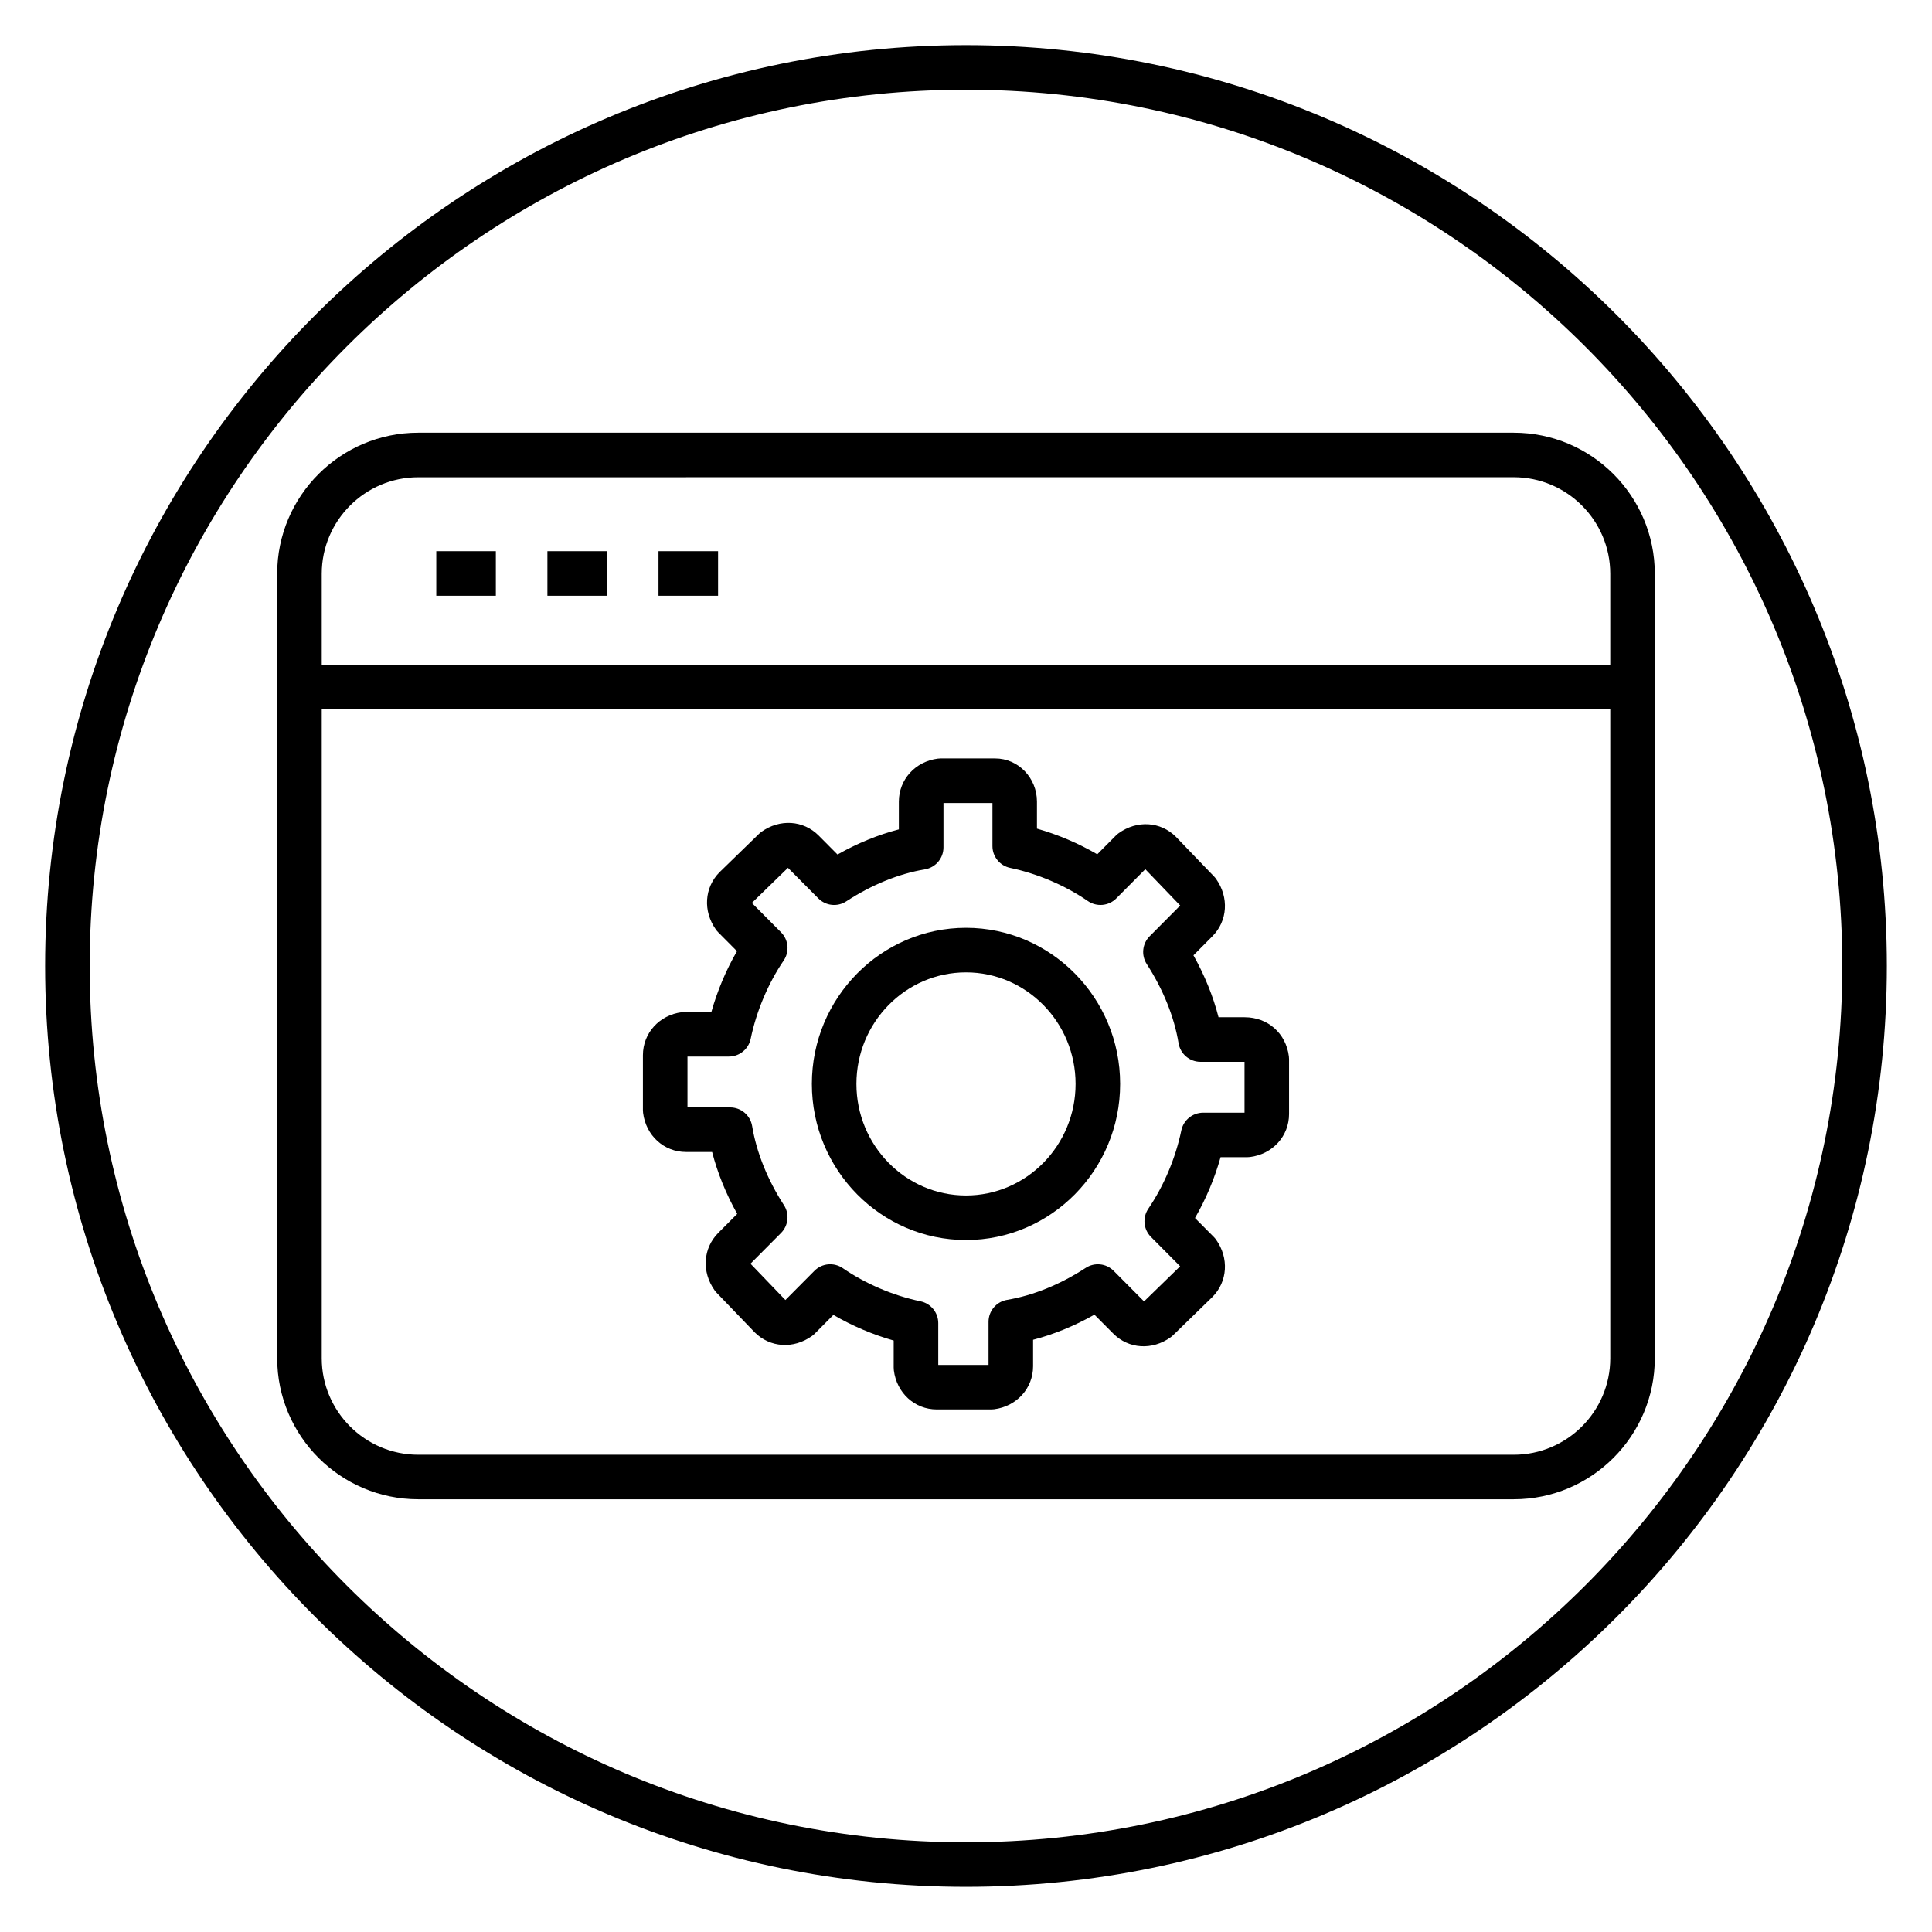 <?xml version="1.0" encoding="UTF-8"?>
<!-- Uploaded to: SVG Repo, www.svgrepo.com, Generator: SVG Repo Mixer Tools -->
<svg fill="#000000" width="800px" height="800px" version="1.1" viewBox="144 144 512 512" xmlns="http://www.w3.org/2000/svg">
 <g>
  <path d="m400 644.03c-134.56 0-244.04-109.47-244.04-244.03 0-134.56 109.47-244.04 244.04-244.04 134.56 0 244.03 109.47 244.03 244.03 0 134.56-109.47 244.04-244.03 244.04zm0-476.26c-128.05 0-232.23 104.18-232.23 232.23s104.18 232.23 232.23 232.23 232.23-104.18 232.23-232.23c-0.004-128.05-104.18-232.23-232.23-232.23z"/>
  <path d="m545.15 541.32h-290.3c-20.617 0-37.391-16.773-37.391-37.391l-0.004-207.87c0-20.617 16.773-37.391 37.391-37.391h290.3c20.617 0 37.391 16.773 37.391 37.391v207.87c0.004 20.621-16.77 37.391-37.387 37.391zm-290.3-270.84c-14.105 0-25.586 11.477-25.586 25.586v207.87c0 14.105 11.477 25.586 25.586 25.586h290.3c14.105 0 25.586-11.477 25.586-25.586l-0.004-207.88c0-14.105-11.477-25.586-25.586-25.586z"/>
  <path d="m575.54 332h-352.18c-3.262 0-5.902-2.644-5.902-5.902s2.641-5.902 5.902-5.902h352.18c3.258 0 5.902 2.644 5.902 5.902s-2.644 5.902-5.906 5.902z"/>
  <path d="m289.07 290.07h15.785v11.809h-15.785z"/>
  <path d="m259.62 290.07h15.785v11.809h-15.785z"/>
  <path d="m318.51 290.07h15.785v11.809h-15.785z"/>
  <path d="m406.71 517.52h-14.461c-5.84 0-10.625-4.359-11.371-10.375-0.027-0.242-0.043-0.484-0.043-0.727v-7.156c-5.59-1.59-10.992-3.891-15.977-6.797l-4.926 4.953c-0.227 0.23-0.477 0.441-0.738 0.629-4.891 3.516-11.148 3.109-15.211-0.977l-10.055-10.461c-0.199-0.207-0.391-0.434-0.559-0.672-3.469-4.883-3.07-11.137 0.973-15.199l5.023-5.051c-2.981-5.324-5.231-10.879-6.648-16.402h-6.926c-5.84 0-10.621-4.359-11.367-10.375-0.027-0.242-0.043-0.484-0.043-0.727v-14.547c0-5.852 4.344-10.648 10.332-11.398 0.242-0.031 0.492-0.047 0.734-0.047h7.074c1.586-5.641 3.883-11.09 6.785-16.117l-4.961-4.992c-0.23-0.23-0.441-0.48-0.629-0.742-3.465-4.883-3.062-11.137 0.977-15.199l10.402-10.113c0.207-0.203 0.43-0.395 0.664-0.562 4.887-3.519 11.148-3.113 15.207 0.977l4.984 5.016c5.281-2.988 10.785-5.238 16.258-6.66v-7.356c0-5.844 4.34-10.641 10.324-11.398 0.246-0.031 0.496-0.047 0.742-0.047h14.465c6.102 0 11.066 5.137 11.066 11.445v7.156c5.594 1.59 10.996 3.894 15.98 6.801l4.926-4.957c0.227-0.23 0.477-0.441 0.738-0.629 4.879-3.516 11.141-3.117 15.207 0.977l10.055 10.461c0.203 0.207 0.391 0.434 0.559 0.672 3.473 4.883 3.07 11.141-0.973 15.199l-5.019 5.051c2.984 5.328 5.234 10.879 6.648 16.406h6.926c6.137 0 10.949 4.262 11.715 10.367 0.031 0.242 0.047 0.484 0.047 0.73v14.547c0 5.852-4.344 10.648-10.336 11.398-0.242 0.031-0.488 0.047-0.734 0.047h-7.078c-1.582 5.641-3.879 11.094-6.781 16.121l4.961 4.992c0.23 0.23 0.438 0.477 0.625 0.738 3.473 4.879 3.07 11.137-0.973 15.199l-10.398 10.117c-0.211 0.203-0.434 0.395-0.672 0.566-4.894 3.512-11.145 3.106-15.207-0.988l-4.984-5.008c-5.281 2.984-10.785 5.234-16.258 6.656v7.012c0 5.844-4.344 10.641-10.328 11.398-0.246 0.035-0.492 0.047-0.742 0.047zm-14.07-11.809h13.332v-11.414c0-2.883 2.082-5.344 4.93-5.82 6.914-1.16 14.109-4.09 20.816-8.469 2.348-1.531 5.445-1.207 7.414 0.781l8.051 8.098 9.566-9.305-7.734-7.785c-1.996-2.008-2.285-5.144-0.695-7.481 4.121-6.062 7.227-13.426 8.742-20.742 0.57-2.738 2.984-4.703 5.781-4.703h10.969v-13.477h-11.66c-2.891 0-5.352-2.09-5.82-4.941-1.152-6.969-4.07-14.223-8.434-20.969-1.508-2.336-1.188-5.398 0.77-7.367l8.098-8.145-9.25-9.621-7.691 7.734c-2.008 2.019-5.18 2.316-7.535 0.699-6.016-4.144-13.332-7.262-20.59-8.785-2.734-0.574-4.691-2.984-4.691-5.777v-11.414h-12.98v11.762c0 2.883-2.082 5.344-4.926 5.82-6.918 1.16-14.117 4.09-20.82 8.469-2.344 1.543-5.445 1.211-7.418-0.777l-8.047-8.098-9.57 9.305 7.738 7.781c1.996 2.008 2.285 5.144 0.695 7.481-4.121 6.062-7.227 13.426-8.742 20.742-0.566 2.738-2.984 4.703-5.781 4.703h-10.969v13.48h11.312c2.891 0 5.352 2.09 5.824 4.941 1.152 6.969 4.07 14.223 8.43 20.965 1.508 2.336 1.184 5.398-0.77 7.367l-8.098 8.145 9.25 9.625 7.691-7.734c2.008-2.027 5.18-2.32 7.535-0.699 6.019 4.141 13.332 7.262 20.594 8.781 2.731 0.574 4.691 2.984 4.691 5.777v11.066z"/>
  <path d="m400 472.62c-22.523 0-40.848-18.559-40.848-41.371s18.324-41.371 40.848-41.371c22.527 0 40.848 18.562 40.848 41.375s-18.324 41.367-40.848 41.367zm0-70.934c-16.012 0-29.039 13.266-29.039 29.566 0 16.305 13.027 29.562 29.039 29.562s29.039-13.262 29.039-29.562c0-16.301-13.027-29.566-29.039-29.566z"/>
 </g>
</svg>